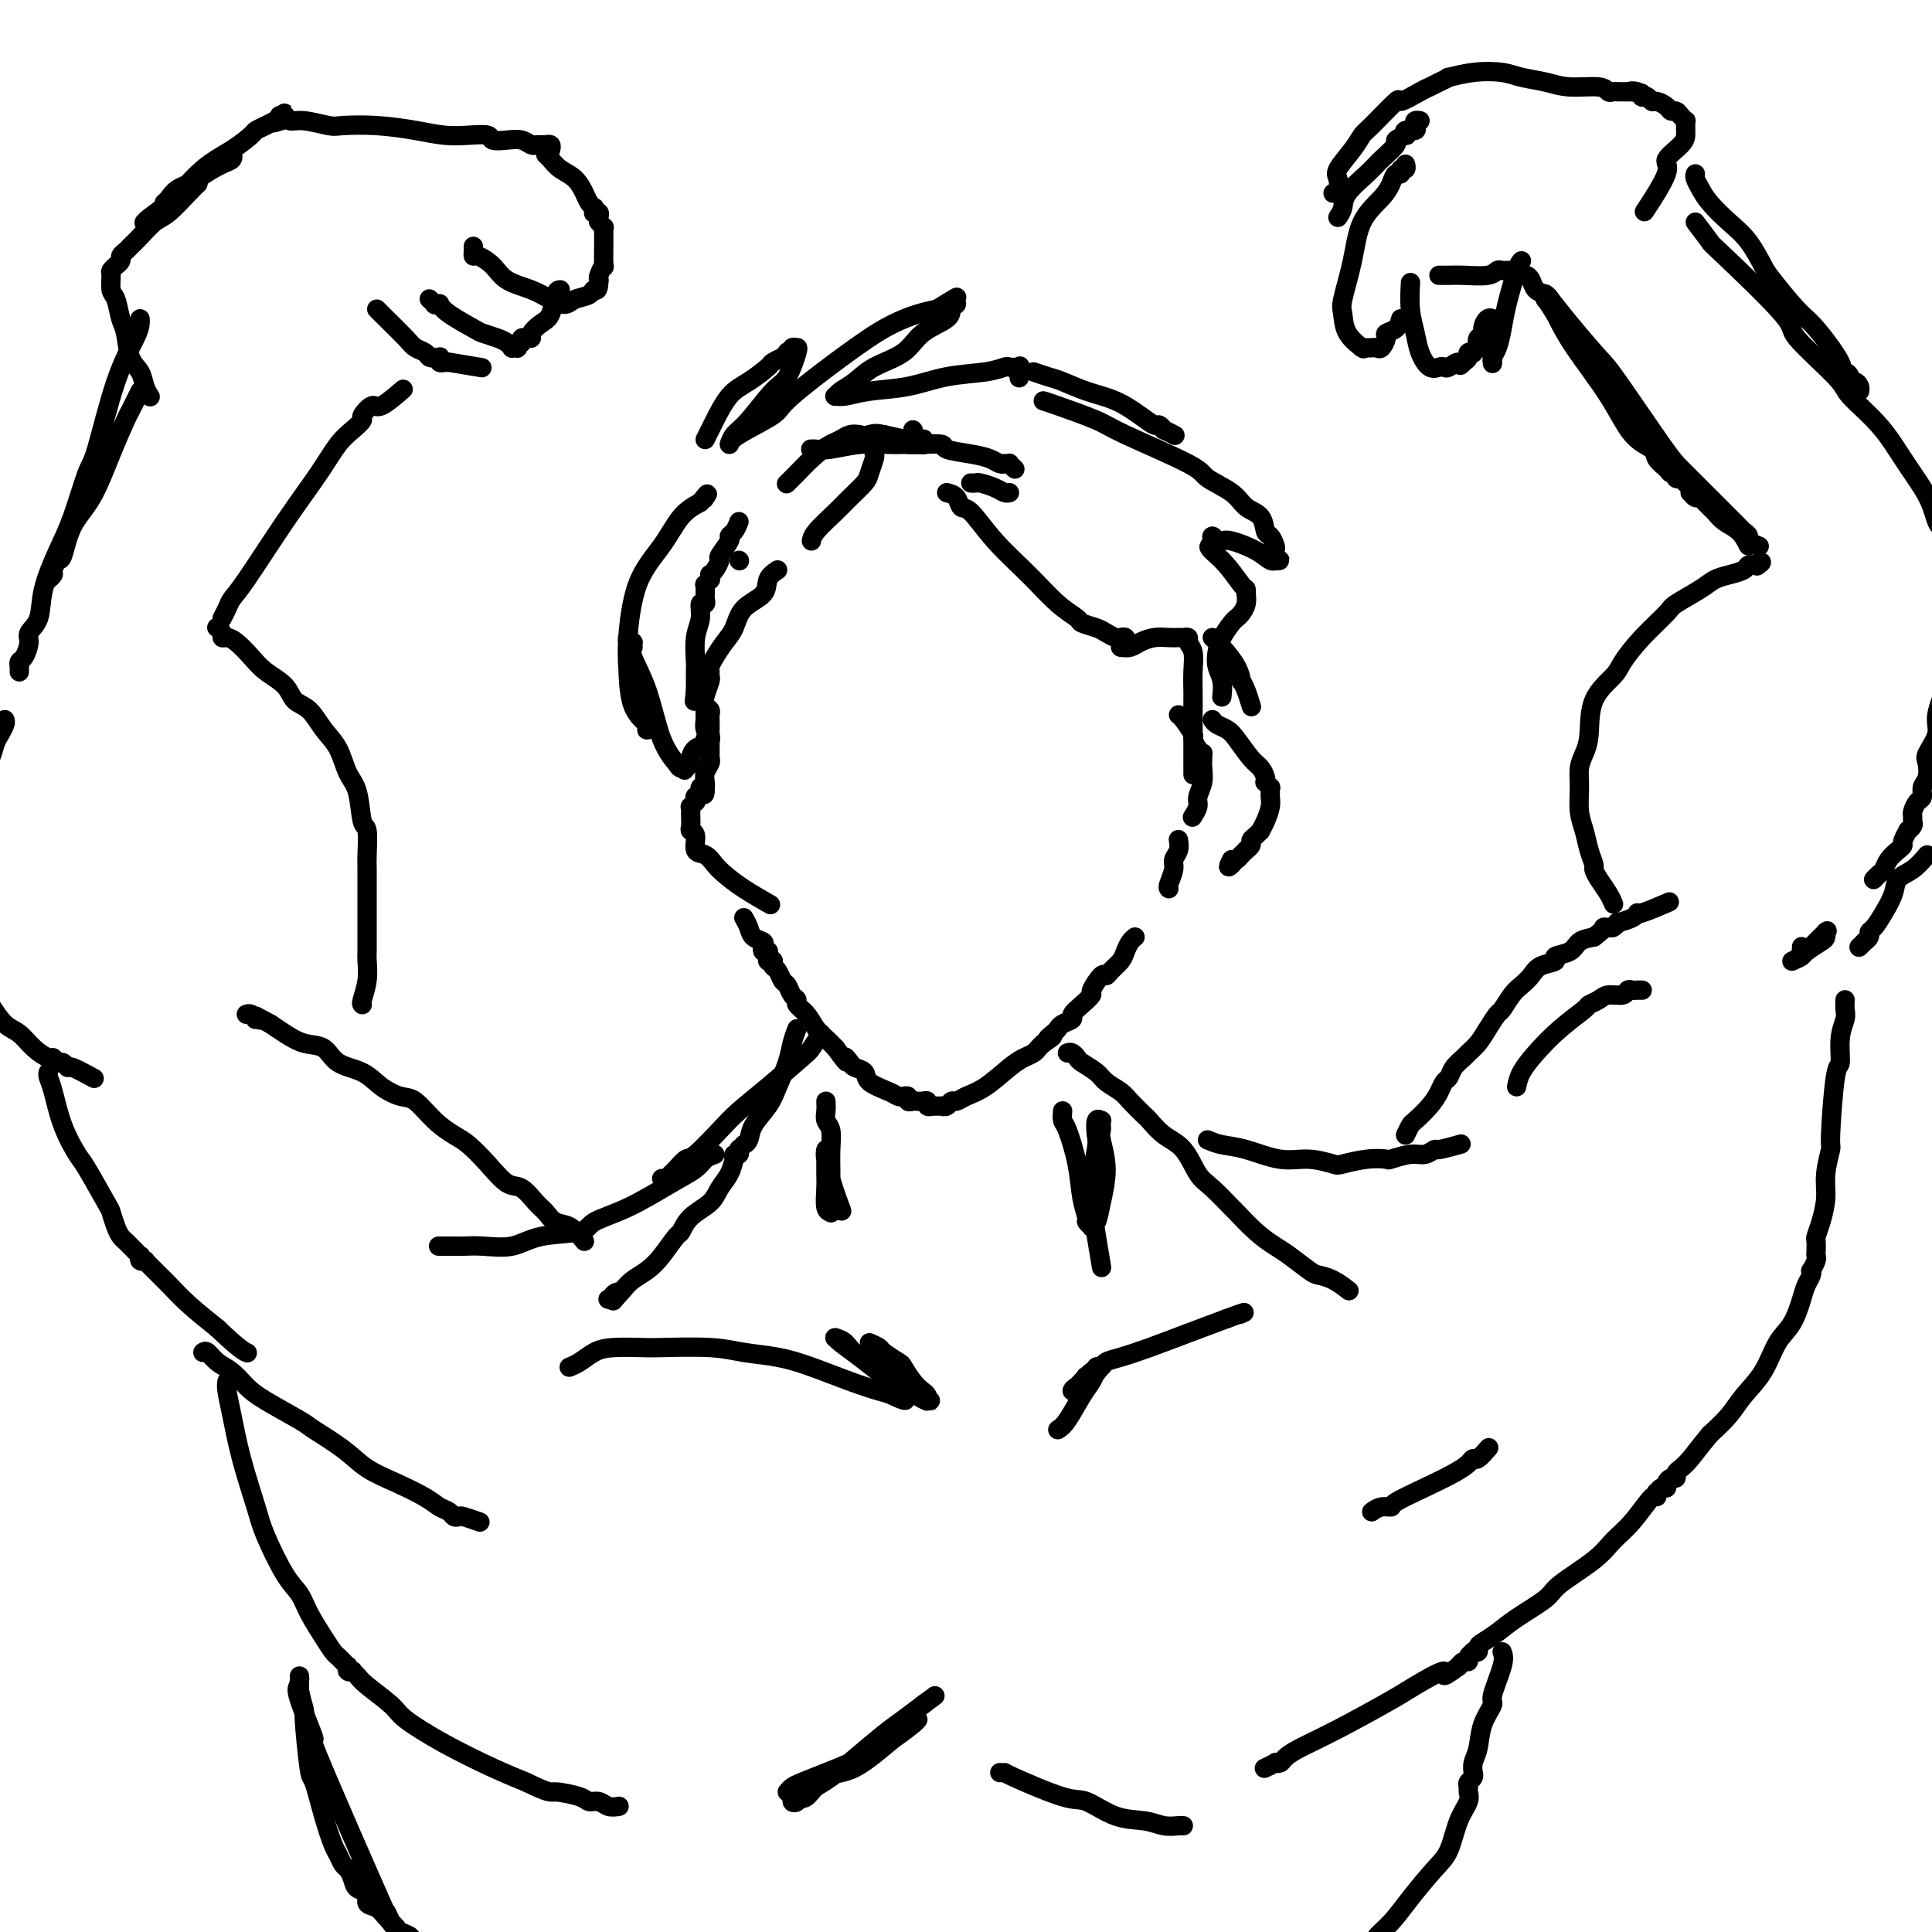 <svg viewBox='0 0 400 400' version='1.1' xmlns='http://www.w3.org/2000/svg' xmlns:xlink='http://www.w3.org/1999/xlink'><g fill='none' stroke='rgb(0,0,0)' stroke-width='4' stroke-linecap='round' stroke-linejoin='round'><path d='M178,90c-0.668,-0.091 -1.335,-0.182 -2,0c-0.665,0.182 -1.327,0.637 -2,1c-0.673,0.363 -1.358,0.633 -2,1c-0.642,0.367 -1.242,0.830 -2,1c-0.758,0.170 -1.675,0.047 -2,0c-0.325,-0.047 -0.060,-0.016 0,0c0.060,0.016 -0.087,0.018 0,0c0.087,-0.018 0.407,-0.058 1,0c0.593,0.058 1.458,0.212 3,0c1.542,-0.212 3.762,-0.789 6,-1c2.238,-0.211 4.493,-0.057 6,0c1.507,0.057 2.264,0.015 3,0c0.736,-0.015 1.451,-0.003 2,0c0.549,0.003 0.931,-0.003 1,0c0.069,0.003 -0.176,0.015 0,0c0.176,-0.015 0.772,-0.056 1,0c0.228,0.056 0.089,0.208 0,0c-0.089,-0.208 -0.127,-0.777 0,-1c0.127,-0.223 0.419,-0.098 0,0c-0.419,0.098 -1.548,0.171 -3,0c-1.452,-0.171 -3.226,-0.585 -5,-1'/><path d='M183,90c-1.570,-0.364 -1.995,-0.274 -3,0c-1.005,0.274 -2.588,0.732 -4,1c-1.412,0.268 -2.652,0.345 -4,1c-1.348,0.655 -2.805,1.887 -4,3c-1.195,1.113 -2.130,2.107 -3,3c-0.870,0.893 -1.677,1.684 -2,2c-0.323,0.316 -0.161,0.158 0,0'/><path d='M153,108c-0.293,0.739 -0.585,1.478 -1,2c-0.415,0.522 -0.951,0.826 -1,1c-0.049,0.174 0.389,0.219 0,1c-0.389,0.781 -1.607,2.299 -2,3c-0.393,0.701 0.038,0.584 0,1c-0.038,0.416 -0.545,1.364 -1,2c-0.455,0.636 -0.858,0.959 -1,1c-0.142,0.041 -0.024,-0.200 0,0c0.024,0.200 -0.046,0.841 0,1c0.046,0.159 0.209,-0.165 0,0c-0.209,0.165 -0.788,0.817 -1,1c-0.212,0.183 -0.056,-0.104 0,0c0.056,0.104 0.011,0.600 0,1c-0.011,0.400 0.012,0.704 0,1c-0.012,0.296 -0.060,0.583 0,1c0.060,0.417 0.226,0.962 0,1c-0.226,0.038 -0.845,-0.432 -1,0c-0.155,0.432 0.155,1.765 0,3c-0.155,1.235 -0.773,2.372 -1,4c-0.227,1.628 -0.061,3.746 0,5c0.061,1.254 0.016,1.646 0,2c-0.016,0.354 -0.004,0.672 0,1c0.004,0.328 0.001,0.665 0,1c-0.001,0.335 -0.000,0.667 0,1c0.000,0.333 0.000,0.666 0,1'/><path d='M144,143c-0.370,3.648 -0.295,1.767 0,1c0.295,-0.767 0.811,-0.420 1,0c0.189,0.420 0.051,0.912 0,1c-0.051,0.088 -0.014,-0.230 0,0c0.014,0.230 0.004,1.008 0,1c-0.004,-0.008 -0.002,-0.802 0,-1c0.002,-0.198 0.004,0.199 0,0c-0.004,-0.199 -0.015,-0.993 0,-1c0.015,-0.007 0.057,0.775 0,1c-0.057,0.225 -0.212,-0.106 0,0c0.212,0.106 0.793,0.649 1,1c0.207,0.351 0.041,0.510 0,1c-0.041,0.490 0.041,1.311 0,2c-0.041,0.689 -0.207,1.246 0,2c0.207,0.754 0.788,1.704 1,2c0.212,0.296 0.057,-0.060 0,0c-0.057,0.060 -0.015,0.538 0,1c0.015,0.462 0.004,0.907 0,1c-0.004,0.093 -0.001,-0.167 0,0c0.001,0.167 0.000,0.762 0,1c-0.000,0.238 0.001,0.119 0,0c-0.001,-0.119 -0.004,-0.236 0,0c0.004,0.236 0.015,0.826 0,1c-0.015,0.174 -0.057,-0.070 0,0c0.057,0.070 0.211,0.452 0,1c-0.211,0.548 -0.788,1.263 -1,2c-0.212,0.737 -0.061,1.496 0,2c0.061,0.504 0.030,0.752 0,1'/><path d='M146,163c0.067,3.051 -0.767,0.678 -1,0c-0.233,-0.678 0.135,0.339 0,1c-0.135,0.661 -0.772,0.966 -1,1c-0.228,0.034 -0.047,-0.202 0,0c0.047,0.202 -0.040,0.843 0,1c0.040,0.157 0.207,-0.169 0,0c-0.207,0.169 -0.788,0.832 -1,1c-0.212,0.168 -0.057,-0.159 0,0c0.057,0.159 0.014,0.802 0,1c-0.014,0.198 0.000,-0.051 0,0c-0.000,0.051 -0.016,0.403 0,1c0.016,0.597 0.063,1.440 0,2c-0.063,0.560 -0.235,0.836 0,1c0.235,0.164 0.877,0.217 1,1c0.123,0.783 -0.272,2.295 0,3c0.272,0.705 1.212,0.603 2,1c0.788,0.397 1.424,1.294 2,2c0.576,0.706 1.093,1.220 2,2c0.907,0.780 2.206,1.825 4,3c1.794,1.175 4.084,2.478 5,3c0.916,0.522 0.458,0.261 0,0'/><path d='M154,190c0.370,0.643 0.739,1.286 1,2c0.261,0.714 0.413,1.498 1,2c0.587,0.502 1.607,0.722 2,1c0.393,0.278 0.158,0.613 0,1c-0.158,0.387 -0.240,0.825 0,1c0.240,0.175 0.800,0.086 1,0c0.200,-0.086 0.040,-0.167 0,0c-0.040,0.167 0.041,0.584 0,1c-0.041,0.416 -0.204,0.831 0,1c0.204,0.169 0.776,0.091 1,0c0.224,-0.091 0.102,-0.194 0,0c-0.102,0.194 -0.182,0.686 0,1c0.182,0.314 0.627,0.451 1,1c0.373,0.549 0.673,1.508 1,2c0.327,0.492 0.682,0.515 1,1c0.318,0.485 0.599,1.432 1,2c0.401,0.568 0.922,0.757 1,1c0.078,0.243 -0.289,0.540 0,1c0.289,0.460 1.232,1.082 2,2c0.768,0.918 1.361,2.132 2,3c0.639,0.868 1.326,1.391 2,2c0.674,0.609 1.337,1.305 2,2'/><path d='M173,217c3.339,4.583 2.187,2.540 2,2c-0.187,-0.540 0.590,0.422 1,1c0.410,0.578 0.453,0.771 1,1c0.547,0.229 1.599,0.492 2,1c0.401,0.508 0.150,1.259 1,2c0.850,0.741 2.801,1.470 4,2c1.199,0.530 1.645,0.860 2,1c0.355,0.140 0.620,0.090 1,0c0.380,-0.090 0.875,-0.220 1,0c0.125,0.220 -0.120,0.790 0,1c0.120,0.210 0.605,0.060 1,0c0.395,-0.060 0.698,-0.030 1,0c0.302,0.030 0.602,0.061 1,0c0.398,-0.061 0.894,-0.212 1,0c0.106,0.212 -0.178,0.789 0,1c0.178,0.211 0.817,0.056 1,0c0.183,-0.056 -0.092,-0.014 0,0c0.092,0.014 0.549,-0.000 1,0c0.451,0.000 0.894,0.015 1,0c0.106,-0.015 -0.125,-0.059 0,0c0.125,0.059 0.604,0.222 1,0c0.396,-0.222 0.707,-0.829 1,-1c0.293,-0.171 0.568,0.095 1,0c0.432,-0.095 1.023,-0.550 2,-1c0.977,-0.450 2.342,-0.894 4,-2c1.658,-1.106 3.610,-2.874 5,-4c1.390,-1.126 2.218,-1.611 3,-2c0.782,-0.389 1.518,-0.682 2,-1c0.482,-0.318 0.709,-0.662 1,-1c0.291,-0.338 0.645,-0.669 1,-1'/><path d='M216,216c3.274,-2.190 1.460,-1.164 1,-1c-0.460,0.164 0.436,-0.533 1,-1c0.564,-0.467 0.798,-0.705 1,-1c0.202,-0.295 0.374,-0.647 1,-1c0.626,-0.353 1.707,-0.708 2,-1c0.293,-0.292 -0.202,-0.520 0,-1c0.202,-0.480 1.101,-1.210 2,-2c0.899,-0.790 1.798,-1.639 2,-2c0.202,-0.361 -0.293,-0.232 0,-1c0.293,-0.768 1.374,-2.432 2,-3c0.626,-0.568 0.797,-0.040 1,0c0.203,0.040 0.436,-0.410 1,-1c0.564,-0.590 1.458,-1.321 2,-2c0.542,-0.679 0.733,-1.306 1,-2c0.267,-0.694 0.610,-1.456 1,-2c0.390,-0.544 0.826,-0.870 1,-1c0.174,-0.130 0.087,-0.065 0,0'/><path d='M242,184c-0.121,-0.132 -0.243,-0.263 0,-1c0.243,-0.737 0.850,-2.079 1,-3c0.150,-0.921 -0.156,-1.422 0,-2c0.156,-0.578 0.773,-1.232 1,-2c0.227,-0.768 0.065,-1.648 0,-2c-0.065,-0.352 -0.032,-0.176 0,0'/><path d='M244,148c0.190,0.099 0.380,0.199 1,1c0.620,0.801 1.669,2.305 2,3c0.331,0.695 -0.055,0.583 0,1c0.055,0.417 0.551,1.364 1,2c0.449,0.636 0.852,0.960 1,1c0.148,0.040 0.041,-0.205 0,0c-0.041,0.205 -0.015,0.860 0,1c0.015,0.140 0.019,-0.234 0,0c-0.019,0.234 -0.061,1.075 0,2c0.061,0.925 0.226,1.933 0,3c-0.226,1.067 -0.844,2.193 -1,3c-0.156,0.807 0.150,1.294 0,2c-0.150,0.706 -0.757,1.630 -1,2c-0.243,0.370 -0.121,0.185 0,0'/><path d='M189,89c0.000,0.000 0.100,0.100 0.1,0.1'/><path d='M153,116c0.000,0.000 0.100,0.100 0.1,0.1'/><path d='M181,94c0.103,0.124 0.206,0.247 0,1c-0.206,0.753 -0.721,2.134 -1,3c-0.279,0.866 -0.324,1.216 -1,2c-0.676,0.784 -1.985,2.000 -3,3c-1.015,1.000 -1.736,1.784 -3,3c-1.264,1.216 -3.071,2.866 -4,4c-0.929,1.134 -0.980,1.753 -1,2c-0.020,0.247 -0.010,0.124 0,0'/><path d='M161,118c-0.841,0.569 -1.681,1.138 -2,2c-0.319,0.862 -0.116,2.016 -1,3c-0.884,0.984 -2.853,1.797 -4,3c-1.147,1.203 -1.470,2.794 -2,4c-0.530,1.206 -1.267,2.025 -2,3c-0.733,0.975 -1.464,2.105 -2,3c-0.536,0.895 -0.879,1.556 -1,2c-0.121,0.444 -0.019,0.672 0,1c0.019,0.328 -0.044,0.756 0,1c0.044,0.244 0.194,0.303 0,1c-0.194,0.697 -0.731,2.032 -1,3c-0.269,0.968 -0.268,1.568 0,2c0.268,0.432 0.804,0.694 1,1c0.196,0.306 0.053,0.656 0,1c-0.053,0.344 -0.014,0.683 0,1c0.014,0.317 0.005,0.611 0,1c-0.005,0.389 -0.006,0.874 0,1c0.006,0.126 0.017,-0.107 0,0c-0.017,0.107 -0.064,0.552 0,1c0.064,0.448 0.237,0.897 0,1c-0.237,0.103 -0.886,-0.141 -1,0c-0.114,0.141 0.305,0.669 0,1c-0.305,0.331 -1.336,0.467 -2,1c-0.664,0.533 -0.961,1.462 -1,2c-0.039,0.538 0.182,0.683 0,1c-0.182,0.317 -0.766,0.805 -1,1c-0.234,0.195 -0.117,0.098 0,0'/><path d='M142,159c-0.719,0.924 -0.015,0.234 0,0c0.015,-0.234 -0.659,-0.013 -1,0c-0.341,0.013 -0.351,-0.183 -1,-1c-0.649,-0.817 -1.939,-2.256 -3,-5c-1.061,-2.744 -1.892,-6.792 -3,-10c-1.108,-3.208 -2.492,-5.576 -3,-7c-0.508,-1.424 -0.140,-1.903 0,-2c0.140,-0.097 0.052,0.189 0,0c-0.052,-0.189 -0.066,-0.854 0,-1c0.066,-0.146 0.213,0.228 0,0c-0.213,-0.228 -0.786,-1.056 -1,-1c-0.214,0.056 -0.068,0.998 0,1c0.068,0.002 0.060,-0.935 0,0c-0.060,0.935 -0.170,3.742 0,5c0.170,1.258 0.620,0.968 1,2c0.380,1.032 0.690,3.386 1,5c0.310,1.614 0.619,2.489 1,3c0.381,0.511 0.833,0.659 1,1c0.167,0.341 0.047,0.874 0,1c-0.047,0.126 -0.023,-0.156 0,0c0.023,0.156 0.045,0.751 0,1c-0.045,0.249 -0.157,0.152 0,0c0.157,-0.152 0.581,-0.359 0,-1c-0.581,-0.641 -2.168,-1.716 -3,-4c-0.832,-2.284 -0.908,-5.777 -1,-8c-0.092,-2.223 -0.199,-3.176 0,-6c0.199,-2.824 0.703,-7.520 2,-11c1.297,-3.480 3.388,-5.745 5,-8c1.612,-2.255 2.746,-4.502 4,-6c1.254,-1.498 2.627,-2.249 4,-3'/><path d='M145,104c2.244,-2.867 1.356,-1.533 1,-1c-0.356,0.533 -0.178,0.267 0,0'/><path d='M146,91c0.376,-0.752 0.753,-1.505 1,-2c0.247,-0.495 0.365,-0.734 1,-2c0.635,-1.266 1.786,-3.559 3,-5c1.214,-1.441 2.492,-2.031 4,-3c1.508,-0.969 3.245,-2.316 4,-3c0.755,-0.684 0.527,-0.705 1,-1c0.473,-0.295 1.647,-0.863 2,-1c0.353,-0.137 -0.117,0.156 0,0c0.117,-0.156 0.820,-0.760 1,-1c0.180,-0.240 -0.162,-0.117 0,0c0.162,0.117 0.828,0.228 1,0c0.172,-0.228 -0.148,-0.794 0,-1c0.148,-0.206 0.766,-0.052 1,0c0.234,0.052 0.084,0.002 0,0c-0.084,-0.002 -0.101,0.044 0,0c0.101,-0.044 0.322,-0.178 0,1c-0.322,1.178 -1.186,3.668 -2,5c-0.814,1.332 -1.577,1.507 -3,3c-1.423,1.493 -3.505,4.305 -5,6c-1.495,1.695 -2.403,2.273 -3,3c-0.597,0.727 -0.882,1.604 -1,2c-0.118,0.396 -0.070,0.311 0,0c0.070,-0.311 0.163,-0.849 2,-2c1.837,-1.151 5.418,-2.914 7,-4c1.582,-1.086 1.164,-1.495 4,-4c2.836,-2.505 8.925,-7.104 13,-10c4.075,-2.896 6.136,-4.087 8,-5c1.864,-0.913 3.533,-1.546 5,-2c1.467,-0.454 2.734,-0.727 4,-1'/><path d='M194,64c6.911,-4.251 3.187,-1.880 2,-1c-1.187,0.880 0.163,0.268 1,0c0.837,-0.268 1.160,-0.192 1,0c-0.160,0.192 -0.805,0.501 -1,1c-0.195,0.499 0.058,1.187 -1,2c-1.058,0.813 -3.429,1.751 -5,3c-1.571,1.249 -2.344,2.808 -4,4c-1.656,1.192 -4.196,2.018 -6,3c-1.804,0.982 -2.871,2.120 -4,3c-1.129,0.880 -2.318,1.500 -3,2c-0.682,0.500 -0.856,0.878 -1,1c-0.144,0.122 -0.258,-0.013 0,0c0.258,0.013 0.886,0.172 2,0c1.114,-0.172 2.712,-0.677 5,-1c2.288,-0.323 5.266,-0.465 8,-1c2.734,-0.535 5.223,-1.463 8,-2c2.777,-0.537 5.840,-0.682 8,-1c2.160,-0.318 3.416,-0.810 4,-1c0.584,-0.190 0.496,-0.079 1,0c0.504,0.079 1.599,0.124 2,0c0.401,-0.124 0.108,-0.418 0,0c-0.108,0.418 -0.031,1.548 0,2c0.031,0.452 0.015,0.226 0,0'/><path d='M188,92c0.812,0.024 1.625,0.048 3,0c1.375,-0.048 3.313,-0.167 4,0c0.687,0.167 0.121,0.619 1,1c0.879,0.381 3.201,0.690 5,1c1.799,0.310 3.075,0.619 4,1c0.925,0.381 1.501,0.833 2,1c0.499,0.167 0.922,0.048 1,0c0.078,-0.048 -0.189,-0.027 0,0c0.189,0.027 0.834,0.059 1,0c0.166,-0.059 -0.148,-0.208 0,0c0.148,0.208 0.756,0.774 1,1c0.244,0.226 0.122,0.113 0,0'/><path d='M201,100c0.386,0.022 0.773,0.044 1,0c0.227,-0.044 0.296,-0.156 1,0c0.704,0.156 2.044,0.578 3,1c0.956,0.422 1.526,0.844 2,1c0.474,0.156 0.850,0.044 1,0c0.150,-0.044 0.075,-0.022 0,0'/><path d='M196,102c0.764,0.190 1.529,0.380 2,1c0.471,0.620 0.649,1.671 1,2c0.351,0.329 0.876,-0.063 2,1c1.124,1.063 2.849,3.580 5,6c2.151,2.420 4.730,4.742 7,7c2.270,2.258 4.232,4.450 6,6c1.768,1.550 3.342,2.458 4,3c0.658,0.542 0.401,0.720 1,1c0.599,0.280 2.054,0.664 3,1c0.946,0.336 1.382,0.625 2,1c0.618,0.375 1.420,0.836 2,1c0.580,0.164 0.940,0.030 1,0c0.060,-0.030 -0.180,0.045 0,0c0.180,-0.045 0.780,-0.208 1,0c0.220,0.208 0.059,0.787 0,1c-0.059,0.213 -0.017,0.061 0,0c0.017,-0.061 0.008,-0.030 0,0'/><path d='M232,134c0.689,0.083 1.378,0.166 2,0c0.622,-0.166 1.176,-0.580 2,-1c0.824,-0.420 1.918,-0.844 3,-1c1.082,-0.156 2.150,-0.042 3,0c0.850,0.042 1.481,0.014 2,0c0.519,-0.014 0.928,-0.013 1,0c0.072,0.013 -0.191,0.039 0,0c0.191,-0.039 0.836,-0.144 1,0c0.164,0.144 -0.152,0.536 0,1c0.152,0.464 0.773,0.999 1,2c0.227,1.001 0.061,2.469 0,4c-0.061,1.531 -0.016,3.125 0,4c0.016,0.875 0.004,1.030 0,2c-0.004,0.970 -0.001,2.754 0,4c0.001,1.246 0.000,1.952 0,3c-0.000,1.048 -0.000,2.436 0,4c0.000,1.564 0.000,3.304 0,4c-0.000,0.696 -0.000,0.348 0,0'/><path d='M214,77c1.040,0.359 2.081,0.718 3,1c0.919,0.282 1.717,0.486 3,1c1.283,0.514 3.050,1.338 5,2c1.950,0.662 4.082,1.162 6,2c1.918,0.838 3.622,2.013 5,3c1.378,0.987 2.429,1.785 3,2c0.571,0.215 0.661,-0.152 1,0c0.339,0.152 0.926,0.824 1,1c0.074,0.176 -0.365,-0.145 0,0c0.365,0.145 1.533,0.756 2,1c0.467,0.244 0.234,0.122 0,0'/><path d='M216,83c0.444,0.130 0.889,0.261 3,1c2.111,0.739 5.889,2.088 8,3c2.111,0.912 2.556,1.389 6,3c3.444,1.611 9.886,4.356 13,6c3.114,1.644 2.900,2.189 4,3c1.100,0.811 3.513,1.890 5,3c1.487,1.110 2.048,2.252 3,3c0.952,0.748 2.293,1.103 3,2c0.707,0.897 0.778,2.335 1,3c0.222,0.665 0.596,0.555 1,1c0.404,0.445 0.839,1.443 1,2c0.161,0.557 0.048,0.671 0,1c-0.048,0.329 -0.031,0.873 0,1c0.031,0.127 0.075,-0.162 0,0c-0.075,0.162 -0.271,0.777 0,1c0.271,0.223 1.008,0.054 1,0c-0.008,-0.054 -0.762,0.006 -1,0c-0.238,-0.006 0.039,-0.078 0,0c-0.039,0.078 -0.393,0.308 -1,0c-0.607,-0.308 -1.468,-1.153 -3,-2c-1.532,-0.847 -3.735,-1.696 -5,-2c-1.265,-0.304 -1.593,-0.065 -2,0c-0.407,0.065 -0.894,-0.046 -1,0c-0.106,0.046 0.167,0.250 0,0c-0.167,-0.250 -0.776,-0.952 -1,-1c-0.224,-0.048 -0.064,0.558 0,1c0.064,0.442 0.032,0.721 0,1'/><path d='M251,113c-1.785,-0.077 0.254,1.232 2,3c1.746,1.768 3.201,3.996 4,5c0.799,1.004 0.943,0.783 1,1c0.057,0.217 0.026,0.870 0,1c-0.026,0.130 -0.047,-0.265 0,0c0.047,0.265 0.164,1.190 0,2c-0.164,0.810 -0.608,1.504 -1,2c-0.392,0.496 -0.733,0.793 -1,1c-0.267,0.207 -0.460,0.323 -1,1c-0.540,0.677 -1.427,1.916 -2,3c-0.573,1.084 -0.833,2.014 -1,3c-0.167,0.986 -0.241,2.027 0,3c0.241,0.973 0.796,1.877 1,3c0.204,1.123 0.058,2.464 0,3c-0.058,0.536 -0.029,0.268 0,0'/><path d='M251,132c0.538,0.486 1.075,0.972 2,2c0.925,1.028 2.237,2.598 3,4c0.763,1.402 0.975,2.635 1,3c0.025,0.365 -0.138,-0.139 0,0c0.138,0.139 0.576,0.922 1,2c0.424,1.078 0.836,2.451 1,3c0.164,0.549 0.082,0.275 0,0'/><path d='M251,149c0.236,0.341 0.472,0.682 1,1c0.528,0.318 1.346,0.614 2,1c0.654,0.386 1.142,0.864 2,2c0.858,1.136 2.085,2.930 3,4c0.915,1.070 1.517,1.415 2,2c0.483,0.585 0.847,1.410 1,2c0.153,0.590 0.093,0.946 0,1c-0.093,0.054 -0.221,-0.193 0,0c0.221,0.193 0.792,0.827 1,1c0.208,0.173 0.053,-0.116 0,0c-0.053,0.116 -0.004,0.638 0,1c0.004,0.362 -0.037,0.566 0,1c0.037,0.434 0.151,1.100 0,2c-0.151,0.900 -0.566,2.034 -1,3c-0.434,0.966 -0.886,1.764 -1,2c-0.114,0.236 0.109,-0.090 0,0c-0.109,0.090 -0.550,0.598 -1,1c-0.450,0.402 -0.909,0.700 -1,1c-0.091,0.300 0.187,0.601 0,1c-0.187,0.399 -0.838,0.895 -1,1c-0.162,0.105 0.164,-0.182 0,0c-0.164,0.182 -0.817,0.832 -1,1c-0.183,0.168 0.105,-0.147 0,0c-0.105,0.147 -0.601,0.756 -1,1c-0.399,0.244 -0.699,0.122 -1,0'/><path d='M255,178c-1.244,2.244 -0.356,1.356 0,1c0.356,-0.356 0.178,-0.178 0,0'/><path d='M170,214c-0.788,1.189 -1.577,2.377 -2,3c-0.423,0.623 -0.481,0.679 -2,2c-1.519,1.321 -4.500,3.907 -7,6c-2.500,2.093 -4.519,3.692 -6,5c-1.481,1.308 -2.425,2.326 -4,4c-1.575,1.674 -3.780,4.003 -5,5c-1.220,0.997 -1.455,0.663 -2,1c-0.545,0.337 -1.400,1.344 -2,2c-0.600,0.656 -0.944,0.960 -1,1c-0.056,0.040 0.178,-0.186 0,0c-0.178,0.186 -0.766,0.782 -1,1c-0.234,0.218 -0.114,0.058 0,0c0.114,-0.058 0.223,-0.016 0,0c-0.223,0.016 -0.778,0.004 -1,0c-0.222,-0.004 -0.111,-0.002 0,0'/><path d='M165,213c-0.360,0.941 -0.720,1.883 -1,3c-0.280,1.117 -0.480,2.411 -1,4c-0.520,1.589 -1.359,3.473 -2,5c-0.641,1.527 -1.085,2.695 -2,4c-0.915,1.305 -2.302,2.746 -3,4c-0.698,1.254 -0.709,2.322 -1,3c-0.291,0.678 -0.863,0.965 -1,1c-0.137,0.035 0.160,-0.183 0,0c-0.160,0.183 -0.779,0.766 -1,1c-0.221,0.234 -0.045,0.119 0,0c0.045,-0.119 -0.041,-0.241 0,0c0.041,0.241 0.208,0.847 0,1c-0.208,0.153 -0.790,-0.146 -1,0c-0.210,0.146 -0.049,0.738 0,1c0.049,0.262 -0.015,0.195 0,0c0.015,-0.195 0.110,-0.517 0,0c-0.110,0.517 -0.425,1.873 -1,3c-0.575,1.127 -1.409,2.026 -2,3c-0.591,0.974 -0.938,2.025 -2,3c-1.062,0.975 -2.840,1.875 -4,3c-1.160,1.125 -1.704,2.475 -2,3c-0.296,0.525 -0.345,0.223 -1,1c-0.655,0.777 -1.918,2.631 -3,4c-1.082,1.369 -1.984,2.253 -3,3c-1.016,0.747 -2.148,1.356 -3,2c-0.852,0.644 -1.426,1.322 -2,2'/><path d='M129,267c-3.565,3.956 -1.477,1.844 -1,1c0.477,-0.844 -0.657,-0.422 -1,0c-0.343,0.422 0.104,0.845 0,1c-0.104,0.155 -0.759,0.042 -1,0c-0.241,-0.042 -0.069,-0.012 0,0c0.069,0.012 0.034,0.006 0,0'/><path d='M148,239c-0.712,0.252 -1.424,0.504 -2,1c-0.576,0.496 -1.017,1.236 -2,2c-0.983,0.764 -2.510,1.551 -5,3c-2.490,1.449 -5.945,3.559 -9,5c-3.055,1.441 -5.709,2.214 -7,3c-1.291,0.786 -1.217,1.584 -3,2c-1.783,0.416 -5.423,0.451 -8,1c-2.577,0.549 -4.090,1.611 -6,2c-1.910,0.389 -4.218,0.104 -6,0c-1.782,-0.104 -3.038,-0.028 -4,0c-0.962,0.028 -1.629,0.007 -2,0c-0.371,-0.007 -0.446,-0.002 -1,0c-0.554,0.002 -1.587,0.001 -2,0c-0.413,-0.001 -0.207,-0.000 0,0'/><path d='M221,218c0.318,-0.096 0.636,-0.192 1,0c0.364,0.192 0.773,0.670 1,1c0.227,0.330 0.272,0.510 1,1c0.728,0.490 2.139,1.291 3,2c0.861,0.709 1.171,1.326 2,2c0.829,0.674 2.178,1.406 3,2c0.822,0.594 1.119,1.052 2,2c0.881,0.948 2.347,2.386 3,3c0.653,0.614 0.494,0.403 1,1c0.506,0.597 1.677,2.003 3,3c1.323,0.997 2.796,1.584 4,3c1.204,1.416 2.138,3.660 3,5c0.862,1.340 1.652,1.777 3,3c1.348,1.223 3.255,3.233 4,4c0.745,0.767 0.329,0.293 1,1c0.671,0.707 2.430,2.595 4,4c1.570,1.405 2.951,2.326 4,3c1.049,0.674 1.767,1.102 3,2c1.233,0.898 2.982,2.265 4,3c1.018,0.735 1.304,0.836 2,1c0.696,0.164 1.803,0.390 3,1c1.197,0.610 2.485,1.603 3,2c0.515,0.397 0.258,0.199 0,0'/><path d='M250,236c0.876,0.372 1.751,0.744 3,1c1.249,0.256 2.870,0.395 5,1c2.130,0.605 4.768,1.675 7,2c2.232,0.325 4.059,-0.095 6,0c1.941,0.095 3.995,0.706 5,1c1.005,0.294 0.961,0.271 2,0c1.039,-0.271 3.159,-0.789 5,-1c1.841,-0.211 3.401,-0.113 4,0c0.599,0.113 0.237,0.242 1,0c0.763,-0.242 2.650,-0.853 4,-1c1.350,-0.147 2.163,0.171 3,0c0.837,-0.171 1.699,-0.829 2,-1c0.301,-0.171 0.043,0.146 1,0c0.957,-0.146 3.131,-0.756 4,-1c0.869,-0.244 0.435,-0.122 0,0'/><path d='M291,235c0.386,-0.803 0.772,-1.605 1,-2c0.228,-0.395 0.299,-0.381 1,-1c0.701,-0.619 2.032,-1.870 3,-3c0.968,-1.130 1.573,-2.138 2,-3c0.427,-0.862 0.677,-1.578 1,-2c0.323,-0.422 0.720,-0.549 1,-1c0.280,-0.451 0.445,-1.225 1,-2c0.555,-0.775 1.501,-1.549 2,-2c0.499,-0.451 0.553,-0.577 1,-1c0.447,-0.423 1.289,-1.142 2,-2c0.711,-0.858 1.293,-1.854 2,-3c0.707,-1.146 1.541,-2.442 2,-3c0.459,-0.558 0.544,-0.377 1,-1c0.456,-0.623 1.283,-2.051 2,-3c0.717,-0.949 1.324,-1.420 2,-2c0.676,-0.580 1.420,-1.268 2,-2c0.580,-0.732 0.994,-1.509 2,-2c1.006,-0.491 2.604,-0.695 3,-1c0.396,-0.305 -0.409,-0.711 0,-1c0.409,-0.289 2.033,-0.463 3,-1c0.967,-0.537 1.276,-1.439 2,-2c0.724,-0.561 1.862,-0.780 3,-1'/><path d='M330,194c3.033,-2.305 2.116,-2.067 2,-2c-0.116,0.067 0.567,-0.037 1,0c0.433,0.037 0.614,0.216 1,0c0.386,-0.216 0.978,-0.826 1,-1c0.022,-0.174 -0.526,0.090 0,0c0.526,-0.090 2.124,-0.532 3,-1c0.876,-0.468 1.029,-0.960 1,-1c-0.029,-0.040 -0.238,0.374 1,0c1.238,-0.374 3.925,-1.535 5,-2c1.075,-0.465 0.537,-0.232 0,0'/><path d='M334,187c0.061,0.151 0.122,0.302 0,0c-0.122,-0.302 -0.428,-1.056 -1,-2c-0.572,-0.944 -1.410,-2.079 -2,-3c-0.590,-0.921 -0.932,-1.627 -1,-2c-0.068,-0.373 0.140,-0.413 0,-1c-0.140,-0.587 -0.627,-1.721 -1,-3c-0.373,-1.279 -0.633,-2.702 -1,-4c-0.367,-1.298 -0.841,-2.473 -1,-4c-0.159,-1.527 -0.004,-3.408 0,-5c0.004,-1.592 -0.143,-2.895 0,-4c0.143,-1.105 0.575,-2.013 1,-3c0.425,-0.987 0.842,-2.054 1,-4c0.158,-1.946 0.057,-4.770 1,-7c0.943,-2.230 2.932,-3.867 4,-5c1.068,-1.133 1.217,-1.763 2,-3c0.783,-1.237 2.201,-3.080 4,-5c1.799,-1.920 3.979,-3.915 5,-5c1.021,-1.085 0.883,-1.260 2,-2c1.117,-0.740 3.489,-2.044 5,-3c1.511,-0.956 2.160,-1.563 3,-2c0.840,-0.437 1.872,-0.706 3,-1c1.128,-0.294 2.354,-0.615 3,-1c0.646,-0.385 0.712,-0.834 1,-1c0.288,-0.166 0.796,-0.047 1,0c0.204,0.047 0.102,0.024 0,0'/><path d='M363,117c2.702,-1.238 1.458,-0.333 1,0c-0.458,0.333 -0.131,0.095 0,0c0.131,-0.095 0.065,-0.048 0,0'/><path d='M362,113c-0.552,-1.088 -1.103,-2.176 -2,-3c-0.897,-0.824 -2.138,-1.382 -3,-2c-0.862,-0.618 -1.345,-1.294 -2,-2c-0.655,-0.706 -1.482,-1.442 -2,-2c-0.518,-0.558 -0.727,-0.937 -1,-1c-0.273,-0.063 -0.612,0.191 -1,0c-0.388,-0.191 -0.826,-0.825 -1,-1c-0.174,-0.175 -0.084,0.111 0,0c0.084,-0.111 0.162,-0.617 0,-1c-0.162,-0.383 -0.564,-0.642 -1,-1c-0.436,-0.358 -0.905,-0.813 -1,-1c-0.095,-0.187 0.183,-0.105 0,0c-0.183,0.105 -0.827,0.232 -1,0c-0.173,-0.232 0.125,-0.825 0,-1c-0.125,-0.175 -0.672,0.067 -1,0c-0.328,-0.067 -0.437,-0.442 -1,-1c-0.563,-0.558 -1.582,-1.298 -2,-2c-0.418,-0.702 -0.236,-1.365 -1,-2c-0.764,-0.635 -2.473,-1.242 -4,-3c-1.527,-1.758 -2.873,-4.666 -5,-8c-2.127,-3.334 -5.036,-7.096 -7,-10c-1.964,-2.904 -2.982,-4.952 -4,-7'/><path d='M322,65c-2.928,-4.543 -2.249,-3.399 -2,-3c0.249,0.399 0.066,0.054 0,0c-0.066,-0.054 -0.017,0.182 0,0c0.017,-0.182 -0.000,-0.783 0,-1c0.000,-0.217 0.017,-0.052 0,0c-0.017,0.052 -0.068,-0.011 0,0c0.068,0.011 0.256,0.097 1,1c0.744,0.903 2.046,2.625 4,5c1.954,2.375 4.560,5.405 6,7c1.440,1.595 1.714,1.755 4,5c2.286,3.245 6.585,9.573 9,13c2.415,3.427 2.947,3.951 4,5c1.053,1.049 2.626,2.624 4,4c1.374,1.376 2.548,2.554 4,4c1.452,1.446 3.181,3.162 4,4c0.819,0.838 0.728,0.799 1,1c0.272,0.201 0.908,0.641 1,1c0.092,0.359 -0.360,0.635 0,1c0.360,0.365 1.531,0.819 2,1c0.469,0.181 0.234,0.091 0,0'/><path d='M321,62c-0.220,-0.362 -0.440,-0.724 -1,-1c-0.560,-0.276 -1.460,-0.467 -2,-1c-0.540,-0.533 -0.719,-1.410 -1,-2c-0.281,-0.590 -0.663,-0.894 -1,-1c-0.337,-0.106 -0.630,-0.014 -1,0c-0.370,0.014 -0.816,-0.049 -1,0c-0.184,0.049 -0.106,0.209 0,0c0.106,-0.209 0.239,-0.788 0,-1c-0.239,-0.212 -0.852,-0.056 -1,0c-0.148,0.056 0.168,0.014 0,0c-0.168,-0.014 -0.819,-0.000 -1,0c-0.181,0.000 0.107,-0.014 0,0c-0.107,0.014 -0.610,0.056 -1,0c-0.390,-0.056 -0.668,-0.211 -1,0c-0.332,0.211 -0.720,0.789 -2,1c-1.280,0.211 -3.453,0.057 -5,0c-1.547,-0.057 -2.467,-0.015 -3,0c-0.533,0.015 -0.679,0.004 -1,0c-0.321,-0.004 -0.817,-0.001 -1,0c-0.183,0.001 -0.052,0.000 0,0c0.052,-0.000 0.026,-0.000 0,0'/><path d='M315,54c-0.221,0.176 -0.441,0.351 -1,2c-0.559,1.649 -1.456,4.771 -2,7c-0.544,2.229 -0.734,3.563 -1,5c-0.266,1.437 -0.607,2.976 -1,4c-0.393,1.024 -0.837,1.533 -1,2c-0.163,0.467 -0.044,0.893 0,1c0.044,0.107 0.012,-0.104 0,0c-0.012,0.104 -0.003,0.522 0,0c0.003,-0.522 0.001,-1.985 0,-3c-0.001,-1.015 -0.000,-1.582 0,-2c0.000,-0.418 -0.000,-0.686 0,-1c0.000,-0.314 0.001,-0.672 0,-1c-0.001,-0.328 -0.003,-0.625 0,-1c0.003,-0.375 0.011,-0.827 0,-1c-0.011,-0.173 -0.040,-0.066 0,0c0.040,0.066 0.151,0.093 0,0c-0.151,-0.093 -0.562,-0.304 -1,0c-0.438,0.304 -0.901,1.124 -1,2c-0.099,0.876 0.166,1.808 0,2c-0.166,0.192 -0.761,-0.355 -1,0c-0.239,0.355 -0.120,1.611 0,2c0.120,0.389 0.243,-0.089 0,0c-0.243,0.089 -0.852,0.745 -1,1c-0.148,0.255 0.167,0.110 0,0c-0.167,-0.110 -0.814,-0.183 -1,0c-0.186,0.183 0.090,0.624 0,1c-0.090,0.376 -0.545,0.688 -1,1'/><path d='M303,75c-1.047,1.332 -0.664,0.163 -1,0c-0.336,-0.163 -1.389,0.680 -2,1c-0.611,0.320 -0.779,0.117 -1,0c-0.221,-0.117 -0.494,-0.146 -1,0c-0.506,0.146 -1.246,0.469 -2,0c-0.754,-0.469 -1.522,-1.731 -2,-3c-0.478,-1.269 -0.664,-2.546 -1,-4c-0.336,-1.454 -0.821,-3.084 -1,-5c-0.179,-1.916 -0.051,-4.119 0,-5c0.051,-0.881 0.026,-0.441 0,0'/><path d='M290,66c-0.190,0.746 -0.379,1.492 -1,2c-0.621,0.508 -1.672,0.777 -2,1c-0.328,0.223 0.067,0.399 0,1c-0.067,0.601 -0.596,1.625 -1,2c-0.404,0.375 -0.683,0.100 -1,0c-0.317,-0.100 -0.670,-0.025 -1,0c-0.330,0.025 -0.635,-0.001 -1,0c-0.365,0.001 -0.791,0.029 -1,0c-0.209,-0.029 -0.201,-0.114 0,0c0.201,0.114 0.596,0.428 0,0c-0.596,-0.428 -2.184,-1.597 -3,-3c-0.816,-1.403 -0.860,-3.040 -1,-4c-0.140,-0.960 -0.374,-1.243 0,-3c0.374,-1.757 1.357,-4.986 2,-8c0.643,-3.014 0.947,-5.812 2,-8c1.053,-2.188 2.856,-3.767 4,-5c1.144,-1.233 1.631,-2.119 2,-3c0.369,-0.881 0.621,-1.756 1,-2c0.379,-0.244 0.886,0.145 1,0c0.114,-0.145 -0.165,-0.822 0,-1c0.165,-0.178 0.775,0.144 1,0c0.225,-0.144 0.064,-0.756 0,-1c-0.064,-0.244 -0.032,-0.122 0,0'/><path d='M277,45c0.413,-0.609 0.826,-1.217 1,-2c0.174,-0.783 0.107,-1.739 1,-3c0.893,-1.261 2.744,-2.825 4,-4c1.256,-1.175 1.917,-1.960 3,-3c1.083,-1.040 2.590,-2.335 3,-3c0.410,-0.665 -0.275,-0.699 0,-1c0.275,-0.301 1.510,-0.868 2,-1c0.490,-0.132 0.235,0.171 0,0c-0.235,-0.171 -0.452,-0.816 0,-1c0.452,-0.184 1.571,0.094 2,0c0.429,-0.094 0.166,-0.561 0,-1c-0.166,-0.439 -0.237,-0.849 0,-1c0.237,-0.151 0.782,-0.043 1,0c0.218,0.043 0.109,0.022 0,0'/><path d='M276,40c0.402,-0.230 0.804,-0.461 1,-1c0.196,-0.539 0.184,-1.387 0,-2c-0.184,-0.613 -0.542,-0.993 0,-2c0.542,-1.007 1.984,-2.643 3,-4c1.016,-1.357 1.606,-2.437 2,-3c0.394,-0.563 0.593,-0.610 2,-2c1.407,-1.390 4.022,-4.123 5,-5c0.978,-0.877 0.320,0.102 1,0c0.680,-0.102 2.698,-1.285 4,-2c1.302,-0.715 1.886,-0.961 2,-1c0.114,-0.039 -0.243,0.130 0,0c0.243,-0.130 1.086,-0.557 2,-1c0.914,-0.443 1.898,-0.900 2,-1c0.102,-0.100 -0.679,0.158 0,0c0.679,-0.158 2.818,-0.732 5,-1c2.182,-0.268 4.405,-0.231 6,0c1.595,0.231 2.560,0.654 4,1c1.440,0.346 3.356,0.615 5,1c1.644,0.385 3.018,0.888 5,1c1.982,0.112 4.573,-0.166 6,0c1.427,0.166 1.692,0.777 2,1c0.308,0.223 0.660,0.060 1,0c0.340,-0.060 0.668,-0.016 1,0c0.332,0.016 0.666,0.004 1,0c0.334,-0.004 0.667,-0.001 1,0c0.333,0.001 0.667,0.001 1,0'/><path d='M338,19c4.133,0.635 0.967,0.222 0,0c-0.967,-0.222 0.266,-0.252 1,0c0.734,0.252 0.969,0.785 1,1c0.031,0.215 -0.143,0.113 0,0c0.143,-0.113 0.601,-0.237 1,0c0.399,0.237 0.737,0.833 1,1c0.263,0.167 0.452,-0.096 1,0c0.548,0.096 1.457,0.552 2,1c0.543,0.448 0.720,0.890 1,1c0.280,0.110 0.664,-0.111 1,0c0.336,0.111 0.626,0.555 1,1c0.374,0.445 0.832,0.892 1,1c0.168,0.108 0.044,-0.124 0,0c-0.044,0.124 -0.010,0.604 0,1c0.010,0.396 -0.004,0.709 0,1c0.004,0.291 0.025,0.559 0,1c-0.025,0.441 -0.095,1.055 -1,2c-0.905,0.945 -2.645,2.222 -3,3c-0.355,0.778 0.674,1.055 0,3c-0.674,1.945 -3.050,5.556 -4,7c-0.950,1.444 -0.475,0.722 0,0'/><path d='M351,36c-0.078,0.261 -0.156,0.521 0,1c0.156,0.479 0.546,1.175 1,2c0.454,0.825 0.972,1.778 2,3c1.028,1.222 2.565,2.712 4,4c1.435,1.288 2.769,2.374 4,4c1.231,1.626 2.359,3.791 3,5c0.641,1.209 0.794,1.463 2,3c1.206,1.537 3.464,4.359 5,6c1.536,1.641 2.349,2.103 4,4c1.651,1.897 4.140,5.230 5,7c0.860,1.770 0.089,1.976 0,2c-0.089,0.024 0.502,-0.134 1,0c0.498,0.134 0.904,0.562 1,1c0.096,0.438 -0.118,0.888 0,1c0.118,0.112 0.568,-0.114 1,0c0.432,0.114 0.848,0.567 1,1c0.152,0.433 0.041,0.847 0,1c-0.041,0.153 -0.012,0.044 0,0c0.012,-0.044 0.006,-0.022 0,0'/><path d='M351,46c1.284,1.690 2.569,3.380 3,4c0.431,0.620 0.009,0.169 3,3c2.991,2.831 9.394,8.943 12,12c2.606,3.057 1.414,3.057 3,5c1.586,1.943 5.951,5.829 8,8c2.049,2.171 1.781,2.629 3,4c1.219,1.371 3.923,3.656 6,6c2.077,2.344 3.526,4.748 5,7c1.474,2.252 2.974,4.353 4,6c1.026,1.647 1.580,2.839 2,4c0.420,1.161 0.708,2.289 1,3c0.292,0.711 0.588,1.003 1,1c0.412,-0.003 0.941,-0.301 1,0c0.059,0.301 -0.352,1.202 0,2c0.352,0.798 1.465,1.492 2,2c0.535,0.508 0.490,0.829 1,2c0.510,1.171 1.574,3.192 2,4c0.426,0.808 0.213,0.404 0,0'/><path d='M407,130c-0.336,0.719 -0.673,1.438 -1,2c-0.327,0.562 -0.646,0.967 -1,2c-0.354,1.033 -0.743,2.693 -1,4c-0.257,1.307 -0.381,2.260 -1,4c-0.619,1.740 -1.734,4.266 -2,6c-0.266,1.734 0.317,2.677 0,4c-0.317,1.323 -1.534,3.027 -2,4c-0.466,0.973 -0.180,1.215 0,2c0.180,0.785 0.255,2.112 0,3c-0.255,0.888 -0.839,1.337 -1,2c-0.161,0.663 0.100,1.540 0,2c-0.100,0.460 -0.562,0.504 -1,1c-0.438,0.496 -0.854,1.444 -1,2c-0.146,0.556 -0.024,0.722 0,1c0.024,0.278 -0.050,0.670 0,1c0.050,0.330 0.224,0.599 0,1c-0.224,0.401 -0.847,0.933 -1,1c-0.153,0.067 0.162,-0.330 0,0c-0.162,0.330 -0.803,1.388 -1,2c-0.197,0.612 0.050,0.780 0,1c-0.050,0.220 -0.395,0.494 -1,1c-0.605,0.506 -1.469,1.246 -2,2c-0.531,0.754 -0.730,1.522 -1,2c-0.270,0.478 -0.611,0.667 -1,1c-0.389,0.333 -0.825,0.809 -1,1c-0.175,0.191 -0.087,0.095 0,0'/><path d='M399,177c-0.946,1.106 -1.892,2.212 -3,3c-1.108,0.788 -2.378,1.258 -3,2c-0.622,0.742 -0.596,1.757 -1,3c-0.404,1.243 -1.237,2.715 -2,4c-0.763,1.285 -1.457,2.382 -2,3c-0.543,0.618 -0.934,0.758 -1,1c-0.066,0.242 0.192,0.587 0,1c-0.192,0.413 -0.836,0.895 -1,1c-0.164,0.105 0.152,-0.168 0,0c-0.152,0.168 -0.772,0.776 -1,1c-0.228,0.224 -0.065,0.064 0,0c0.065,-0.064 0.033,-0.032 0,0'/><path d='M382,207c-0.032,0.699 -0.064,1.399 0,2c0.064,0.601 0.223,1.104 0,2c-0.223,0.896 -0.829,2.183 -1,4c-0.171,1.817 0.094,4.162 0,5c-0.094,0.838 -0.546,0.169 -1,3c-0.454,2.831 -0.909,9.163 -1,12c-0.091,2.837 0.182,2.179 0,3c-0.182,0.821 -0.819,3.122 -1,5c-0.181,1.878 0.095,3.333 0,5c-0.095,1.667 -0.562,3.546 -1,5c-0.438,1.454 -0.849,2.482 -1,3c-0.151,0.518 -0.044,0.525 0,1c0.044,0.475 0.026,1.419 0,2c-0.026,0.581 -0.059,0.799 0,1c0.059,0.201 0.209,0.385 0,1c-0.209,0.615 -0.776,1.660 -1,2c-0.224,0.340 -0.103,-0.026 0,0c0.103,0.026 0.190,0.444 0,1c-0.190,0.556 -0.658,1.249 -1,2c-0.342,0.751 -0.560,1.558 -1,3c-0.440,1.442 -1.103,3.519 -2,5c-0.897,1.481 -2.028,2.366 -3,4c-0.972,1.634 -1.786,4.015 -3,6c-1.214,1.985 -2.827,3.573 -4,5c-1.173,1.427 -1.907,2.693 -3,4c-1.093,1.307 -2.547,2.653 -4,4'/><path d='M354,297c-2.503,3.034 -3.262,4.119 -4,5c-0.738,0.881 -1.455,1.559 -2,2c-0.545,0.441 -0.916,0.644 -1,1c-0.084,0.356 0.121,0.866 0,1c-0.121,0.134 -0.568,-0.107 -1,0c-0.432,0.107 -0.851,0.564 -1,1c-0.149,0.436 -0.030,0.853 0,1c0.030,0.147 -0.031,0.024 0,0c0.031,-0.024 0.152,0.051 0,0c-0.152,-0.051 -0.577,-0.228 -1,0c-0.423,0.228 -0.843,0.861 -1,1c-0.157,0.139 -0.051,-0.217 0,0c0.051,0.217 0.047,1.007 0,1c-0.047,-0.007 -0.139,-0.812 -1,0c-0.861,0.812 -2.492,3.241 -4,5c-1.508,1.759 -2.893,2.848 -4,4c-1.107,1.152 -1.937,2.367 -4,4c-2.063,1.633 -5.358,3.684 -7,5c-1.642,1.316 -1.631,1.896 -3,3c-1.369,1.104 -4.117,2.730 -6,4c-1.883,1.270 -2.901,2.183 -4,3c-1.099,0.817 -2.279,1.539 -3,2c-0.721,0.461 -0.982,0.662 -1,1c-0.018,0.338 0.206,0.812 0,1c-0.206,0.188 -0.843,0.088 -1,0c-0.157,-0.088 0.165,-0.164 0,0c-0.165,0.164 -0.817,0.570 -1,1c-0.183,0.430 0.105,0.885 0,1c-0.105,0.115 -0.601,-0.110 -1,0c-0.399,0.110 -0.699,0.555 -1,1'/><path d='M302,345c-4.689,3.475 -2.411,1.161 -3,1c-0.589,-0.161 -4.046,1.830 -6,3c-1.954,1.170 -2.407,1.518 -5,3c-2.593,1.482 -7.326,4.096 -11,6c-3.674,1.904 -6.289,3.098 -8,4c-1.711,0.902 -2.518,1.513 -3,2c-0.482,0.487 -0.637,0.849 -1,1c-0.363,0.151 -0.932,0.092 -1,0c-0.068,-0.092 0.366,-0.217 0,0c-0.366,0.217 -1.533,0.776 -2,1c-0.467,0.224 -0.233,0.112 0,0'/><path d='M311,342c0.241,0.626 0.482,1.252 0,3c-0.482,1.748 -1.688,4.617 -2,6c-0.312,1.383 0.270,1.278 0,2c-0.270,0.722 -1.393,2.270 -2,4c-0.607,1.730 -0.697,3.644 -1,5c-0.303,1.356 -0.817,2.156 -1,3c-0.183,0.844 -0.035,1.732 0,2c0.035,0.268 -0.044,-0.083 0,0c0.044,0.083 0.209,0.602 0,1c-0.209,0.398 -0.794,0.677 -1,1c-0.206,0.323 -0.033,0.691 0,1c0.033,0.309 -0.075,0.558 0,1c0.075,0.442 0.334,1.075 0,2c-0.334,0.925 -1.261,2.141 -2,4c-0.739,1.859 -1.292,4.361 -2,6c-0.708,1.639 -1.572,2.414 -3,4c-1.428,1.586 -3.420,3.984 -5,6c-1.580,2.016 -2.749,3.650 -4,5c-1.251,1.350 -2.583,2.417 -3,3c-0.417,0.583 0.080,0.682 0,1c-0.080,0.318 -0.738,0.855 -1,1c-0.262,0.145 -0.126,-0.103 0,0c0.126,0.103 0.244,0.555 0,1c-0.244,0.445 -0.849,0.882 -1,1c-0.151,0.118 0.152,-0.084 0,0c-0.152,0.084 -0.758,0.452 -1,1c-0.242,0.548 -0.121,1.274 0,2'/><path d='M282,408c-3.244,5.444 -2.356,6.556 -2,7c0.356,0.444 0.178,0.222 0,0'/><path d='M121,257c-0.978,-1.206 -1.956,-2.411 -3,-3c-1.044,-0.589 -2.155,-0.561 -3,-1c-0.845,-0.439 -1.425,-1.344 -2,-2c-0.575,-0.656 -1.144,-1.061 -2,-2c-0.856,-0.939 -1.999,-2.411 -3,-3c-1.001,-0.589 -1.859,-0.295 -3,-1c-1.141,-0.705 -2.564,-2.410 -4,-4c-1.436,-1.590 -2.887,-3.066 -4,-4c-1.113,-0.934 -1.890,-1.327 -3,-2c-1.110,-0.673 -2.553,-1.626 -4,-3c-1.447,-1.374 -2.898,-3.168 -4,-4c-1.102,-0.832 -1.855,-0.703 -3,-1c-1.145,-0.297 -2.683,-1.020 -4,-2c-1.317,-0.980 -2.414,-2.216 -4,-3c-1.586,-0.784 -3.660,-1.116 -5,-2c-1.340,-0.884 -1.947,-2.319 -3,-3c-1.053,-0.681 -2.553,-0.606 -4,-1c-1.447,-0.394 -2.842,-1.255 -4,-2c-1.158,-0.745 -2.079,-1.372 -3,-2'/><path d='M56,212c-5.030,-2.697 -2.605,-1.441 -2,-1c0.605,0.441 -0.608,0.066 -1,0c-0.392,-0.066 0.039,0.178 0,0c-0.039,-0.178 -0.549,-0.779 -1,-1c-0.451,-0.221 -0.843,-0.063 -1,0c-0.157,0.063 -0.078,0.032 0,0'/><path d='M75,208c-0.113,-0.083 -0.226,-0.166 0,-1c0.226,-0.834 0.793,-2.419 1,-4c0.207,-1.581 0.056,-3.159 0,-4c-0.056,-0.841 -0.015,-0.946 0,-2c0.015,-1.054 0.005,-3.057 0,-5c-0.005,-1.943 -0.005,-3.826 0,-6c0.005,-2.174 0.013,-4.641 0,-6c-0.013,-1.359 -0.048,-1.611 0,-3c0.048,-1.389 0.180,-3.915 0,-5c-0.180,-1.085 -0.670,-0.729 -1,-2c-0.330,-1.271 -0.500,-4.168 -1,-6c-0.500,-1.832 -1.332,-2.597 -2,-4c-0.668,-1.403 -1.174,-3.442 -2,-5c-0.826,-1.558 -1.971,-2.633 -3,-4c-1.029,-1.367 -1.941,-3.026 -3,-4c-1.059,-0.974 -2.265,-1.262 -3,-2c-0.735,-0.738 -0.998,-1.925 -2,-3c-1.002,-1.075 -2.742,-2.039 -4,-3c-1.258,-0.961 -2.035,-1.921 -3,-3c-0.965,-1.079 -2.119,-2.279 -3,-3c-0.881,-0.721 -1.490,-0.964 -2,-1c-0.510,-0.036 -0.920,0.135 -1,0c-0.080,-0.135 0.171,-0.575 0,-1c-0.171,-0.425 -0.763,-0.836 -1,-1c-0.237,-0.164 -0.118,-0.082 0,0'/><path d='M46,128c0.349,-0.661 0.697,-1.323 1,-2c0.303,-0.677 0.559,-1.371 1,-2c0.441,-0.629 1.066,-1.193 3,-4c1.934,-2.807 5.178,-7.855 8,-12c2.822,-4.145 5.224,-7.385 7,-10c1.776,-2.615 2.927,-4.604 4,-6c1.073,-1.396 2.067,-2.199 3,-3c0.933,-0.801 1.806,-1.599 2,-2c0.194,-0.401 -0.291,-0.406 0,-1c0.291,-0.594 1.356,-1.778 2,-2c0.644,-0.222 0.866,0.517 2,0c1.134,-0.517 3.181,-2.291 4,-3c0.819,-0.709 0.409,-0.355 0,0'/><path d='M34,42c0.297,-0.234 0.594,-0.468 1,-1c0.406,-0.532 0.922,-1.362 2,-2c1.078,-0.638 2.719,-1.085 4,-2c1.281,-0.915 2.203,-2.299 3,-3c0.797,-0.701 1.468,-0.721 2,-1c0.532,-0.279 0.923,-0.819 1,-1c0.077,-0.181 -0.161,-0.003 0,0c0.161,0.003 0.720,-0.169 1,0c0.280,0.169 0.280,0.679 0,1c-0.280,0.321 -0.839,0.454 -2,1c-1.161,0.546 -2.924,1.506 -5,3c-2.076,1.494 -4.465,3.524 -6,5c-1.535,1.476 -2.215,2.400 -3,3c-0.785,0.600 -1.675,0.877 -2,1c-0.325,0.123 -0.086,0.091 0,0c0.086,-0.091 0.020,-0.241 1,-1c0.980,-0.759 3.007,-2.126 5,-4c1.993,-1.874 3.951,-4.256 6,-6c2.049,-1.744 4.189,-2.849 6,-4c1.811,-1.151 3.295,-2.347 4,-3c0.705,-0.653 0.632,-0.763 1,-1c0.368,-0.237 1.176,-0.602 2,-1c0.824,-0.398 1.664,-0.828 2,-1c0.336,-0.172 0.168,-0.086 0,0'/><path d='M57,25c3.806,-3.090 0.823,-0.814 0,0c-0.823,0.814 0.516,0.166 1,0c0.484,-0.166 0.115,0.151 0,0c-0.115,-0.151 0.024,-0.768 0,-1c-0.024,-0.232 -0.210,-0.077 0,0c0.210,0.077 0.816,0.077 1,0c0.184,-0.077 -0.053,-0.231 0,0c0.053,0.231 0.398,0.846 1,1c0.602,0.154 1.461,-0.152 3,0c1.539,0.152 3.758,0.762 5,1c1.242,0.238 1.507,0.102 3,0c1.493,-0.102 4.215,-0.172 7,0c2.785,0.172 5.634,0.586 8,1c2.366,0.414 4.251,0.829 6,1c1.749,0.171 3.364,0.097 5,0c1.636,-0.097 3.293,-0.218 4,0c0.707,0.218 0.465,0.777 1,1c0.535,0.223 1.846,0.112 3,0c1.154,-0.112 2.152,-0.226 3,0c0.848,0.226 1.547,0.793 2,1c0.453,0.207 0.661,0.055 1,0c0.339,-0.055 0.808,-0.015 1,0c0.192,0.015 0.108,0.003 0,0c-0.108,-0.003 -0.239,0.003 0,0c0.239,-0.003 0.849,-0.015 1,0c0.151,0.015 -0.155,0.055 0,0c0.155,-0.055 0.773,-0.207 1,0c0.227,0.207 0.065,0.773 0,1c-0.065,0.227 -0.032,0.113 0,0'/><path d='M113,32c0.273,0.236 0.545,0.472 1,1c0.455,0.528 1.092,1.347 2,2c0.908,0.653 2.085,1.141 3,2c0.915,0.859 1.566,2.090 2,3c0.434,0.910 0.651,1.498 1,2c0.349,0.502 0.829,0.918 1,1c0.171,0.082 0.032,-0.172 0,0c-0.032,0.172 0.044,0.768 0,1c-0.044,0.232 -0.208,0.101 0,0c0.208,-0.101 0.787,-0.172 1,0c0.213,0.172 0.061,0.586 0,1c-0.061,0.414 -0.030,0.828 0,1c0.030,0.172 0.061,0.100 0,0c-0.061,-0.100 -0.212,-0.229 0,0c0.212,0.229 0.789,0.818 1,1c0.211,0.182 0.056,-0.041 0,0c-0.056,0.041 -0.014,0.345 0,1c0.014,0.655 0.000,1.660 0,2c-0.000,0.340 0.014,0.014 0,1c-0.014,0.986 -0.055,3.285 0,4c0.055,0.715 0.207,-0.154 0,0c-0.207,0.154 -0.773,1.330 -1,2c-0.227,0.670 -0.113,0.835 0,1'/><path d='M124,58c-0.054,2.724 -0.688,2.034 -1,2c-0.312,-0.034 -0.301,0.587 -1,1c-0.699,0.413 -2.109,0.617 -3,1c-0.891,0.383 -1.263,0.945 -2,1c-0.737,0.055 -1.840,-0.396 -3,-1c-1.160,-0.604 -2.377,-1.363 -4,-2c-1.623,-0.637 -3.650,-1.154 -5,-2c-1.350,-0.846 -2.022,-2.020 -3,-3c-0.978,-0.980 -2.262,-1.765 -3,-2c-0.738,-0.235 -0.930,0.081 -1,0c-0.070,-0.081 -0.019,-0.560 0,-1c0.019,-0.440 0.005,-0.840 0,-1c-0.005,-0.160 -0.003,-0.080 0,0'/><path d='M116,60c-0.353,0.016 -0.706,0.033 -1,1c-0.294,0.967 -0.528,2.886 -1,4c-0.472,1.114 -1.183,1.423 -2,2c-0.817,0.577 -1.740,1.421 -2,2c-0.260,0.579 0.141,0.891 0,1c-0.141,0.109 -0.826,0.014 -1,0c-0.174,-0.014 0.163,0.053 0,0c-0.163,-0.053 -0.827,-0.224 -1,0c-0.173,0.224 0.146,0.844 0,1c-0.146,0.156 -0.756,-0.154 -1,0c-0.244,0.154 -0.120,0.770 0,1c0.120,0.230 0.238,0.073 0,0c-0.238,-0.073 -0.831,-0.061 -1,0c-0.169,0.061 0.085,0.173 0,0c-0.085,-0.173 -0.509,-0.630 -1,-1c-0.491,-0.370 -1.050,-0.653 -2,-1c-0.950,-0.347 -2.292,-0.758 -3,-1c-0.708,-0.242 -0.782,-0.314 -2,-1c-1.218,-0.686 -3.579,-1.987 -5,-3c-1.421,-1.013 -1.901,-1.739 -2,-2c-0.099,-0.261 0.183,-0.056 0,0c-0.183,0.056 -0.833,-0.037 -1,0c-0.167,0.037 0.147,0.202 0,0c-0.147,-0.202 -0.756,-0.772 -1,-1c-0.244,-0.228 -0.122,-0.114 0,0'/><path d='M78,64c0.418,0.416 0.837,0.832 1,1c0.163,0.168 0.071,0.087 1,1c0.929,0.913 2.880,2.819 4,4c1.120,1.181 1.409,1.637 2,2c0.591,0.363 1.482,0.633 2,1c0.518,0.367 0.661,0.829 1,1c0.339,0.171 0.875,0.050 1,0c0.125,-0.050 -0.159,-0.027 0,0c0.159,0.027 0.761,0.060 1,0c0.239,-0.060 0.115,-0.212 0,0c-0.115,0.212 -0.222,0.789 0,1c0.222,0.211 0.771,0.055 1,0c0.229,-0.055 0.136,-0.011 0,0c-0.136,0.011 -0.315,-0.011 0,0c0.315,0.011 1.126,0.054 1,0c-0.126,-0.054 -1.188,-0.207 0,0c1.188,0.207 4.625,0.773 6,1c1.375,0.227 0.687,0.113 0,0'/><path d='M41,38c-0.463,0.433 -0.926,0.865 -2,2c-1.074,1.135 -2.760,2.972 -4,4c-1.240,1.028 -2.035,1.245 -3,2c-0.965,0.755 -2.100,2.047 -3,3c-0.900,0.953 -1.566,1.566 -2,2c-0.434,0.434 -0.637,0.690 -1,1c-0.363,0.310 -0.886,0.675 -1,1c-0.114,0.325 0.180,0.610 0,1c-0.180,0.390 -0.834,0.885 -1,1c-0.166,0.115 0.155,-0.151 0,0c-0.155,0.151 -0.785,0.719 -1,1c-0.215,0.281 -0.016,0.275 0,1c0.016,0.725 -0.151,2.183 0,3c0.151,0.817 0.622,0.995 1,2c0.378,1.005 0.664,2.839 1,4c0.336,1.161 0.721,1.649 1,3c0.279,1.351 0.453,3.564 1,5c0.547,1.436 1.466,2.096 2,3c0.534,0.904 0.682,2.051 1,3c0.318,0.949 0.805,1.700 1,2c0.195,0.300 0.097,0.150 0,0'/><path d='M29,81c-0.322,0.640 -0.644,1.279 -1,2c-0.356,0.721 -0.746,1.523 -1,2c-0.254,0.477 -0.372,0.630 -1,2c-0.628,1.370 -1.764,3.959 -3,7c-1.236,3.041 -2.570,6.534 -4,9c-1.430,2.466 -2.957,3.903 -4,6c-1.043,2.097 -1.604,4.853 -2,6c-0.396,1.147 -0.628,0.686 -1,1c-0.372,0.314 -0.883,1.404 -1,2c-0.117,0.596 0.161,0.699 0,1c-0.161,0.301 -0.760,0.800 -1,1c-0.240,0.200 -0.120,0.100 0,0'/><path d='M29,66c0.021,0.249 0.043,0.497 0,1c-0.043,0.503 -0.150,1.260 -1,3c-0.850,1.740 -2.443,4.464 -4,9c-1.557,4.536 -3.079,10.883 -4,14c-0.921,3.117 -1.239,3.005 -2,5c-0.761,1.995 -1.963,6.096 -3,9c-1.037,2.904 -1.909,4.611 -3,7c-1.091,2.389 -2.400,5.460 -3,8c-0.600,2.540 -0.490,4.550 -1,6c-0.510,1.450 -1.639,2.340 -2,3c-0.361,0.660 0.047,1.090 0,2c-0.047,0.910 -0.548,2.300 -1,3c-0.452,0.700 -0.853,0.709 -1,1c-0.147,0.291 -0.039,0.862 0,1c0.039,0.138 0.011,-0.159 0,0c-0.011,0.159 -0.003,0.774 0,1c0.003,0.226 0.001,0.065 0,0c-0.001,-0.065 -0.000,-0.032 0,0'/><path d='M1,149c0.087,0.239 0.175,0.477 0,1c-0.175,0.523 -0.612,1.330 -1,2c-0.388,0.670 -0.728,1.201 -1,2c-0.272,0.799 -0.478,1.865 -1,3c-0.522,1.135 -1.362,2.337 -2,4c-0.638,1.663 -1.075,3.786 -2,6c-0.925,2.214 -2.339,4.520 -3,6c-0.661,1.480 -0.569,2.133 -1,3c-0.431,0.867 -1.383,1.949 -2,3c-0.617,1.051 -0.897,2.070 -1,3c-0.103,0.930 -0.028,1.770 0,2c0.028,0.230 0.007,-0.149 0,0c-0.007,0.149 -0.002,0.825 0,1c0.002,0.175 0.000,-0.150 0,0c-0.000,0.150 0.000,0.776 0,1c-0.000,0.224 -0.001,0.045 0,0c0.001,-0.045 0.004,0.045 0,0c-0.004,-0.045 -0.015,-0.223 0,0c0.015,0.223 0.055,0.848 0,1c-0.055,0.152 -0.207,-0.167 0,0c0.207,0.167 0.772,0.820 1,1c0.228,0.180 0.119,-0.115 0,0c-0.119,0.115 -0.248,0.639 0,1c0.248,0.361 0.875,0.559 1,1c0.125,0.441 -0.250,1.126 0,2c0.250,0.874 1.125,1.937 2,3'/><path d='M-9,195c0.702,2.165 0.456,1.079 1,2c0.544,0.921 1.877,3.850 3,6c1.123,2.150 2.034,3.523 3,5c0.966,1.477 1.985,3.060 3,4c1.015,0.940 2.026,1.237 3,2c0.974,0.763 1.910,1.993 3,3c1.090,1.007 2.334,1.791 3,2c0.666,0.209 0.753,-0.156 1,0c0.247,0.156 0.656,0.834 1,1c0.344,0.166 0.625,-0.179 1,0c0.375,0.179 0.843,0.883 1,1c0.157,0.117 0.004,-0.353 1,0c0.996,0.353 3.142,1.529 4,2c0.858,0.471 0.429,0.235 0,0'/><path d='M10,222c-0.075,0.249 -0.150,0.498 0,1c0.150,0.502 0.524,1.256 1,3c0.476,1.744 1.055,4.479 2,7c0.945,2.521 2.256,4.829 3,6c0.744,1.171 0.920,1.207 2,3c1.080,1.793 3.063,5.345 4,7c0.937,1.655 0.828,1.413 1,2c0.172,0.587 0.624,2.003 1,3c0.376,0.997 0.675,1.574 1,2c0.325,0.426 0.674,0.702 1,1c0.326,0.298 0.627,0.620 1,1c0.373,0.380 0.818,0.819 1,1c0.182,0.181 0.100,0.105 0,0c-0.100,-0.105 -0.219,-0.238 0,0c0.219,0.238 0.777,0.848 1,1c0.223,0.152 0.113,-0.155 0,0c-0.113,0.155 -0.227,0.773 0,1c0.227,0.227 0.796,0.064 1,0c0.204,-0.064 0.044,-0.028 0,0c-0.044,0.028 0.029,0.049 0,0c-0.029,-0.049 -0.161,-0.166 0,0c0.161,0.166 0.614,0.616 1,1c0.386,0.384 0.706,0.702 1,1c0.294,0.298 0.563,0.575 1,1c0.437,0.425 1.041,0.999 2,2c0.959,1.001 2.274,2.429 4,4c1.726,1.571 3.863,3.286 6,5'/><path d='M45,275c4.600,4.378 5.600,4.822 6,5c0.400,0.178 0.200,0.089 0,0'/><path d='M42,280c0.268,-0.186 0.535,-0.372 1,0c0.465,0.372 1.126,1.301 2,2c0.874,0.699 1.960,1.169 3,2c1.040,0.831 2.035,2.024 3,3c0.965,0.976 1.901,1.735 4,3c2.099,1.265 5.360,3.038 7,4c1.640,0.962 1.657,1.115 3,2c1.343,0.885 4.012,2.503 6,4c1.988,1.497 3.296,2.873 5,4c1.704,1.127 3.804,2.004 6,3c2.196,0.996 4.487,2.109 6,3c1.513,0.891 2.249,1.558 3,2c0.751,0.442 1.519,0.658 2,1c0.481,0.342 0.676,0.810 1,1c0.324,0.190 0.778,0.103 1,0c0.222,-0.103 0.214,-0.220 1,0c0.786,0.220 2.368,0.777 3,1c0.632,0.223 0.316,0.111 0,0'/><path d='M47,286c-0.075,0.480 -0.149,0.960 0,2c0.149,1.040 0.522,2.642 1,5c0.478,2.358 1.063,5.474 2,9c0.937,3.526 2.228,7.463 3,10c0.772,2.537 1.025,3.673 2,6c0.975,2.327 2.670,5.846 4,8c1.330,2.154 2.293,2.944 3,4c0.707,1.056 1.159,2.377 2,4c0.841,1.623 2.071,3.549 3,5c0.929,1.451 1.555,2.427 2,3c0.445,0.573 0.708,0.742 1,1c0.292,0.258 0.615,0.604 1,1c0.385,0.396 0.834,0.842 1,1c0.166,0.158 0.048,0.028 0,0c-0.048,-0.028 -0.028,0.044 0,0c0.028,-0.044 0.063,-0.205 0,0c-0.063,0.205 -0.224,0.777 0,1c0.224,0.223 0.834,0.097 1,0c0.166,-0.097 -0.111,-0.166 0,0c0.111,0.166 0.612,0.567 1,1c0.388,0.433 0.664,0.899 2,2c1.336,1.101 3.731,2.836 5,4c1.269,1.164 1.412,1.755 3,3c1.588,1.245 4.620,3.143 8,5c3.380,1.857 7.109,3.673 10,5c2.891,1.327 4.946,2.163 7,3'/><path d='M109,369c4.949,2.421 4.820,1.973 6,2c1.180,0.027 3.669,0.529 5,1c1.331,0.471 1.506,0.911 2,1c0.494,0.089 1.308,-0.172 2,0c0.692,0.172 1.263,0.777 2,1c0.737,0.223 1.639,0.064 2,0c0.361,-0.064 0.180,-0.032 0,0'/><path d='M284,313c0.612,-0.434 1.224,-0.868 2,-1c0.776,-0.132 1.717,0.039 2,0c0.283,-0.039 -0.093,-0.288 1,-1c1.093,-0.712 3.654,-1.888 6,-3c2.346,-1.112 4.478,-2.162 6,-3c1.522,-0.838 2.433,-1.465 3,-2c0.567,-0.535 0.791,-0.978 1,-1c0.209,-0.022 0.402,0.379 1,0c0.598,-0.379 1.599,-1.537 2,-2c0.401,-0.463 0.200,-0.232 0,0'/><path d='M62,347c0.032,0.322 0.064,0.644 0,1c-0.064,0.356 -0.225,0.745 0,2c0.225,1.255 0.837,3.376 1,4c0.163,0.624 -0.121,-0.250 0,2c0.121,2.250 0.648,7.624 1,10c0.352,2.376 0.528,1.754 1,3c0.472,1.246 1.240,4.361 2,7c0.760,2.639 1.514,4.804 2,6c0.486,1.196 0.706,1.424 1,2c0.294,0.576 0.661,1.501 1,2c0.339,0.499 0.649,0.571 1,1c0.351,0.429 0.741,1.213 1,2c0.259,0.787 0.387,1.576 1,2c0.613,0.424 1.713,0.485 2,1c0.287,0.515 -0.237,1.486 0,2c0.237,0.514 1.234,0.571 2,1c0.766,0.429 1.300,1.229 2,2c0.700,0.771 1.565,1.513 2,2c0.435,0.487 0.442,0.718 1,1c0.558,0.282 1.669,0.616 2,1c0.331,0.384 -0.118,0.820 0,1c0.118,0.180 0.802,0.104 1,0c0.198,-0.104 -0.091,-0.238 0,0c0.091,0.238 0.560,0.847 1,1c0.440,0.153 0.849,-0.151 1,0c0.151,0.151 0.043,0.757 0,1c-0.043,0.243 -0.022,0.121 0,0'/><path d='M88,404c3.167,3.667 1.583,1.833 0,0'/><path d='M62,349c-0.413,0.243 -0.827,0.485 0,3c0.827,2.515 2.894,7.302 3,8c0.106,0.698 -1.751,-2.691 1,4c2.751,6.691 10.108,23.464 13,30c2.892,6.536 1.317,2.837 1,2c-0.317,-0.837 0.624,1.190 1,2c0.376,0.810 0.188,0.405 0,0'/><path d='M163,371c0.304,-0.353 0.608,-0.705 1,-1c0.392,-0.295 0.873,-0.532 2,-1c1.127,-0.468 2.900,-1.168 5,-2c2.100,-0.832 4.529,-1.797 7,-3c2.471,-1.203 4.986,-2.646 7,-4c2.014,-1.354 3.526,-2.620 4,-3c0.474,-0.380 -0.090,0.126 0,0c0.090,-0.126 0.836,-0.885 1,-1c0.164,-0.115 -0.253,0.415 -1,1c-0.747,0.585 -1.824,1.224 -4,3c-2.176,1.776 -5.449,4.690 -8,6c-2.551,1.310 -4.378,1.017 -6,2c-1.622,0.983 -3.038,3.241 -4,4c-0.962,0.759 -1.470,0.020 -2,0c-0.530,-0.020 -1.083,0.680 -1,1c0.083,0.320 0.803,0.261 1,0c0.197,-0.261 -0.127,-0.724 0,-1c0.127,-0.276 0.707,-0.366 2,-1c1.293,-0.634 3.300,-1.813 5,-3c1.700,-1.187 3.094,-2.382 5,-4c1.906,-1.618 4.325,-3.661 6,-5c1.675,-1.339 2.605,-1.976 4,-3c1.395,-1.024 3.256,-2.435 4,-3c0.744,-0.565 0.372,-0.282 0,0'/><path d='M191,353c4.500,-3.333 2.250,-1.667 0,0'/><path d='M207,367c0.469,0.006 0.938,0.012 1,0c0.062,-0.012 -0.283,-0.043 2,1c2.283,1.043 7.195,3.159 10,4c2.805,0.841 3.504,0.407 5,1c1.496,0.593 3.788,2.211 6,3c2.212,0.789 4.344,0.747 6,1c1.656,0.253 2.836,0.800 4,1c1.164,0.200 2.313,0.054 3,0c0.687,-0.054 0.910,-0.015 1,0c0.090,0.015 0.045,0.008 0,0'/><path d='M180,278c0.818,0.367 1.637,0.735 2,1c0.363,0.265 0.272,0.428 1,1c0.728,0.572 2.276,1.554 3,2c0.724,0.446 0.625,0.358 1,1c0.375,0.642 1.223,2.014 2,3c0.777,0.986 1.481,1.585 2,2c0.519,0.415 0.853,0.647 1,1c0.147,0.353 0.107,0.827 0,1c-0.107,0.173 -0.282,0.046 0,0c0.282,-0.046 1.019,-0.010 1,0c-0.019,0.010 -0.796,-0.006 -1,0c-0.204,0.006 0.164,0.034 0,0c-0.164,-0.034 -0.861,-0.128 -2,-1c-1.139,-0.872 -2.722,-2.521 -5,-4c-2.278,-1.479 -5.252,-2.789 -7,-4c-1.748,-1.211 -2.271,-2.323 -3,-3c-0.729,-0.677 -1.663,-0.920 -2,-1c-0.337,-0.080 -0.077,0.002 0,0c0.077,-0.002 -0.028,-0.087 0,0c0.028,0.087 0.188,0.348 1,1c0.812,0.652 2.274,1.695 4,3c1.726,1.305 3.715,2.872 5,4c1.285,1.128 1.865,1.818 2,2c0.135,0.182 -0.174,-0.145 0,0c0.174,0.145 0.830,0.760 1,1c0.170,0.240 -0.147,0.103 0,0c0.147,-0.103 0.756,-0.172 1,0c0.244,0.172 0.122,0.586 0,1'/><path d='M187,289c1.516,1.741 -0.693,0.593 -2,0c-1.307,-0.593 -1.713,-0.631 -3,-1c-1.287,-0.369 -3.454,-1.069 -6,-2c-2.546,-0.931 -5.470,-2.092 -8,-3c-2.530,-0.908 -4.666,-1.564 -7,-2c-2.334,-0.436 -4.865,-0.653 -7,-1c-2.135,-0.347 -3.873,-0.823 -7,-1c-3.127,-0.177 -7.642,-0.055 -10,0c-2.358,0.055 -2.559,0.043 -4,0c-1.441,-0.043 -4.124,-0.116 -6,0c-1.876,0.116 -2.946,0.423 -4,1c-1.054,0.577 -2.091,1.425 -3,2c-0.909,0.575 -1.688,0.879 -2,1c-0.312,0.121 -0.156,0.061 0,0'/><path d='M219,296c0.560,-0.356 1.120,-0.712 2,-2c0.880,-1.288 2.079,-3.509 3,-5c0.921,-1.491 1.564,-2.251 2,-3c0.436,-0.749 0.666,-1.486 1,-2c0.334,-0.514 0.772,-0.806 1,-1c0.228,-0.194 0.247,-0.291 0,0c-0.247,0.291 -0.760,0.972 -1,1c-0.240,0.028 -0.207,-0.595 -1,0c-0.793,0.595 -2.413,2.409 -3,3c-0.587,0.591 -0.141,-0.041 0,0c0.141,0.041 -0.021,0.754 0,1c0.021,0.246 0.227,0.024 0,0c-0.227,-0.024 -0.885,0.151 -1,0c-0.115,-0.151 0.313,-0.628 1,-1c0.687,-0.372 1.633,-0.639 2,-1c0.367,-0.361 0.155,-0.815 0,-1c-0.155,-0.185 -0.251,-0.101 0,0c0.251,0.101 0.851,0.219 1,0c0.149,-0.219 -0.153,-0.776 0,-1c0.153,-0.224 0.761,-0.116 1,0c0.239,0.116 0.110,0.239 0,0c-0.110,-0.239 -0.199,-0.840 0,-1c0.199,-0.160 0.686,0.120 1,0c0.314,-0.120 0.454,-0.640 1,-1c0.546,-0.360 1.497,-0.560 3,-1c1.503,-0.440 3.559,-1.118 6,-2c2.441,-0.882 5.269,-1.966 8,-3c2.731,-1.034 5.366,-2.017 8,-3'/><path d='M254,273c4.867,-1.778 3.533,-1.222 3,-1c-0.533,0.222 -0.267,0.111 0,0'/><path d='M220,230c-0.058,0.783 -0.117,1.565 0,2c0.117,0.435 0.408,0.522 1,2c0.592,1.478 1.483,4.347 2,7c0.517,2.653 0.660,5.089 1,7c0.340,1.911 0.879,3.295 1,4c0.121,0.705 -0.175,0.729 0,1c0.175,0.271 0.822,0.788 1,1c0.178,0.212 -0.114,0.121 0,0c0.114,-0.121 0.633,-0.270 1,-1c0.367,-0.730 0.582,-2.041 1,-4c0.418,-1.959 1.040,-4.567 1,-7c-0.040,-2.433 -0.742,-4.690 -1,-6c-0.258,-1.310 -0.073,-1.674 0,-2c0.073,-0.326 0.033,-0.613 0,-1c-0.033,-0.387 -0.060,-0.872 0,-1c0.060,-0.128 0.208,0.103 0,0c-0.208,-0.103 -0.771,-0.539 -1,0c-0.229,0.539 -0.124,2.054 0,3c0.124,0.946 0.268,1.321 0,3c-0.268,1.679 -0.947,4.660 -1,8c-0.053,3.340 0.522,7.040 1,10c0.478,2.960 0.859,5.182 1,6c0.141,0.818 0.040,0.234 0,0c-0.040,-0.234 -0.020,-0.117 0,0'/><path d='M171,228c0.030,0.655 0.061,1.311 0,2c-0.061,0.689 -0.212,1.413 0,2c0.212,0.587 0.789,1.037 1,2c0.211,0.963 0.057,2.440 0,4c-0.057,1.560 -0.015,3.201 0,5c0.015,1.799 0.004,3.754 0,5c-0.004,1.246 0.000,1.784 0,2c-0.000,0.216 -0.004,0.110 0,0c0.004,-0.110 0.015,-0.224 0,0c-0.015,0.224 -0.057,0.786 0,1c0.057,0.214 0.211,0.079 0,0c-0.211,-0.079 -0.789,-0.101 -1,-1c-0.211,-0.899 -0.057,-2.676 0,-4c0.057,-1.324 0.015,-2.196 0,-3c-0.015,-0.804 -0.004,-1.541 0,-2c0.004,-0.459 -0.000,-0.639 0,-1c0.000,-0.361 0.004,-0.902 0,-1c-0.004,-0.098 -0.017,0.249 0,0c0.017,-0.249 0.065,-1.092 0,-1c-0.065,0.092 -0.241,1.119 0,2c0.241,0.881 0.900,1.618 1,2c0.100,0.382 -0.358,0.411 0,2c0.358,1.589 1.531,4.740 2,6c0.469,1.260 0.235,0.630 0,0'/><path d='M314,225c0.195,-0.936 0.390,-1.872 1,-3c0.610,-1.128 1.634,-2.449 3,-4c1.366,-1.551 3.075,-3.334 5,-5c1.925,-1.666 4.067,-3.216 5,-4c0.933,-0.784 0.655,-0.802 1,-1c0.345,-0.198 1.311,-0.575 2,-1c0.689,-0.425 1.102,-0.899 2,-1c0.898,-0.101 2.283,0.169 3,0c0.717,-0.169 0.767,-0.777 1,-1c0.233,-0.223 0.651,-0.060 1,0c0.349,0.060 0.630,0.016 1,0c0.370,-0.016 0.830,-0.004 1,0c0.170,0.004 0.048,0.001 0,0c-0.048,-0.001 -0.024,-0.001 0,0'/><path d='M371,199c0.815,-0.364 1.630,-0.729 2,-1c0.370,-0.271 0.294,-0.450 1,-1c0.706,-0.550 2.192,-1.471 3,-2c0.808,-0.529 0.938,-0.667 1,-1c0.062,-0.333 0.056,-0.860 0,-1c-0.056,-0.140 -0.162,0.106 0,0c0.162,-0.106 0.593,-0.565 0,0c-0.593,0.565 -2.212,2.152 -3,3c-0.788,0.848 -0.747,0.955 -1,1c-0.253,0.045 -0.800,0.026 -1,0c-0.200,-0.026 -0.054,-0.058 0,0c0.054,0.058 0.014,0.208 0,0c-0.014,-0.208 -0.004,-0.774 0,-1c0.004,-0.226 0.002,-0.113 0,0'/></g>
</svg>